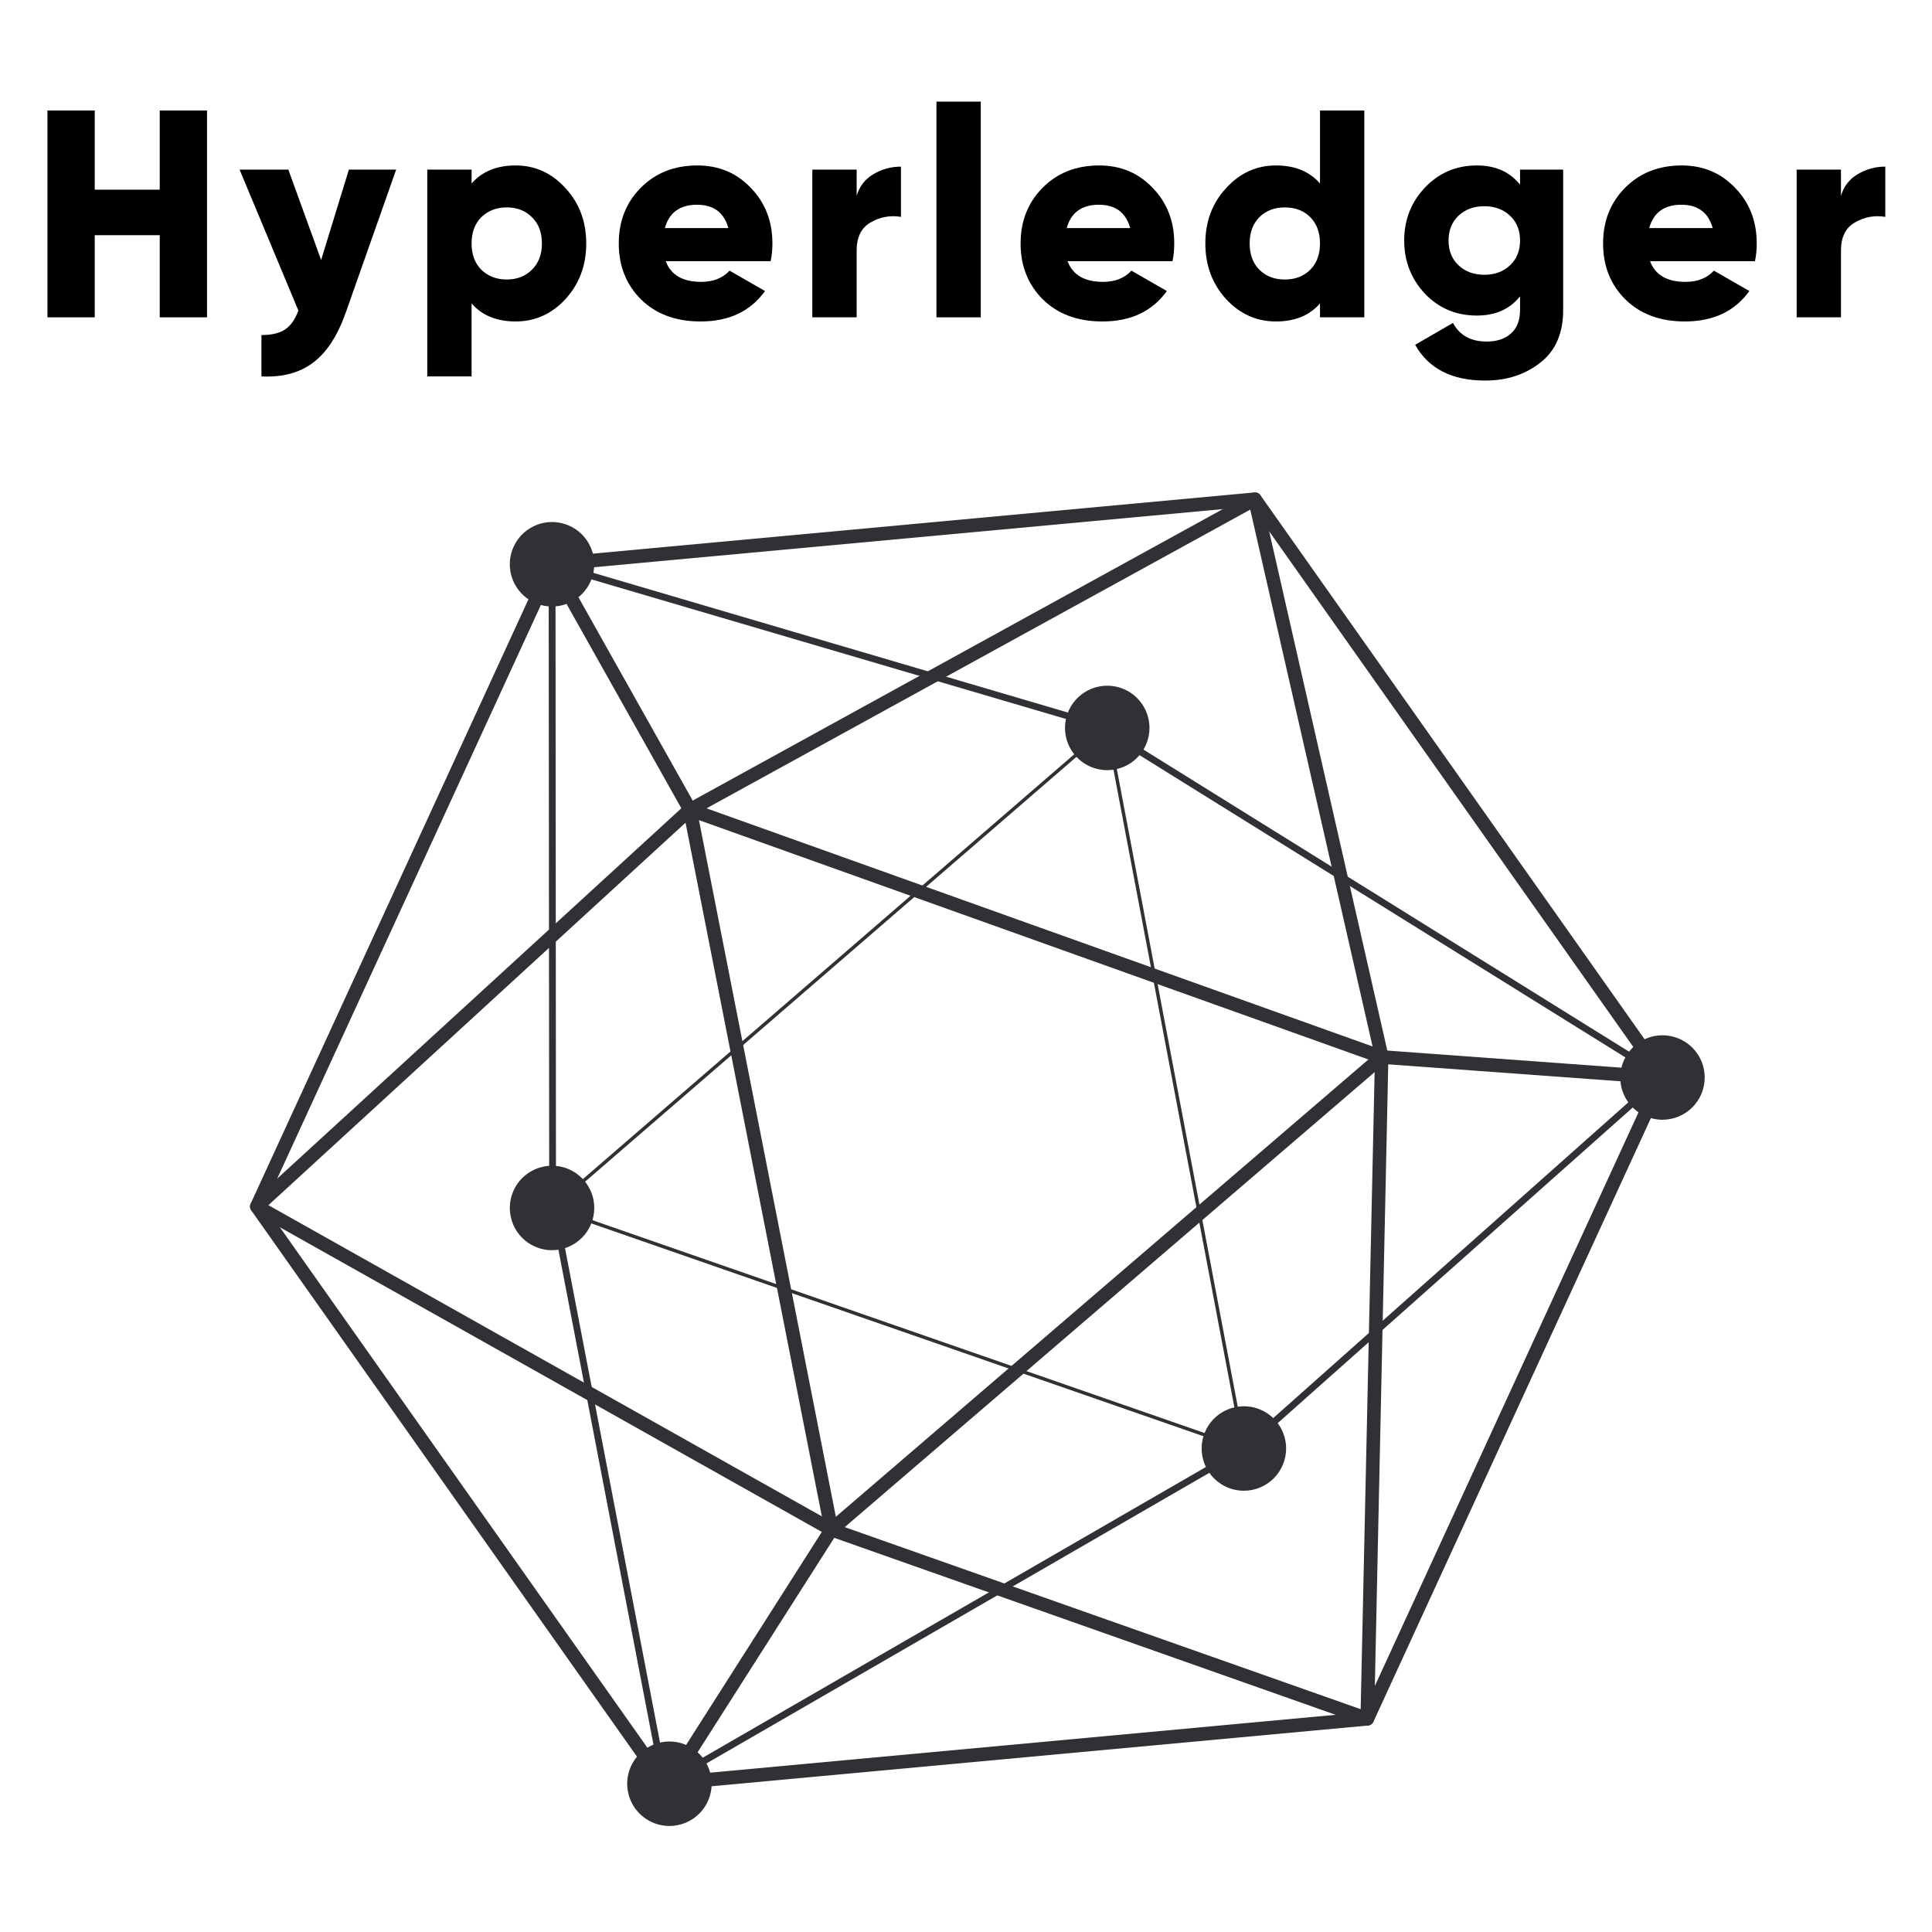 <svg width="85" height="85" viewBox="0 0 85 85" fill="none" xmlns="http://www.w3.org/2000/svg">
<path d="M29.234 78.778C29.186 78.778 29.139 78.766 29.096 78.744C29.053 78.722 29.016 78.69 28.988 78.651L11.055 53.255C11.025 53.212 11.006 53.161 11.001 53.109C10.997 53.056 11.006 53.004 11.028 52.956L24.016 24.7C24.038 24.652 24.073 24.611 24.116 24.58C24.159 24.55 24.209 24.531 24.262 24.526L55.182 21.666C55.235 21.66 55.289 21.668 55.337 21.691C55.385 21.713 55.426 21.748 55.456 21.792L73.389 47.188C73.419 47.231 73.438 47.281 73.443 47.334C73.447 47.386 73.438 47.439 73.416 47.487L60.428 75.744C60.406 75.792 60.372 75.833 60.329 75.863C60.286 75.894 60.235 75.912 60.183 75.917L29.261 78.777C29.252 78.778 29.243 78.778 29.234 78.778ZM11.646 53.049L29.379 78.162L59.955 75.334L72.798 47.393L55.065 22.281L24.49 25.108L11.646 53.049Z" fill="#2F3134"/>
<path d="M29.126 78.713L24.163 52.873L24.139 24.625L48.319 31.742L73.393 47.34L54.771 63.894L29.126 78.713ZM24.44 25.026L24.461 52.845L29.341 78.242L54.596 63.652L72.894 47.383L48.178 32.008L24.44 25.026Z" fill="#2F3134"/>
<path d="M48.716 32.926C49.214 32.926 49.617 32.523 49.617 32.026C49.617 31.528 49.214 31.125 48.716 31.125C48.219 31.125 47.816 31.528 47.816 32.026C47.816 32.523 48.219 32.926 48.716 32.926Z" fill="#2F3134"/>
<path d="M48.716 33.884C48.349 33.884 47.989 33.776 47.684 33.572C47.378 33.368 47.139 33.078 46.998 32.738C46.857 32.399 46.82 32.025 46.892 31.665C46.963 31.304 47.14 30.973 47.4 30.713C47.66 30.453 47.991 30.276 48.351 30.204C48.712 30.132 49.085 30.168 49.425 30.309C49.764 30.45 50.055 30.688 50.259 30.993C50.463 31.299 50.572 31.658 50.572 32.026C50.572 32.518 50.377 32.99 50.029 33.338C49.681 33.687 49.209 33.883 48.716 33.884ZM48.716 31.972L48.66 32.026C48.661 32.04 48.667 32.054 48.677 32.064C48.688 32.074 48.702 32.08 48.716 32.08V31.972Z" fill="#2F3134"/>
<path d="M54.728 64.628C55.225 64.628 55.628 64.225 55.628 63.728C55.628 63.23 55.225 62.827 54.728 62.827C54.23 62.827 53.827 63.23 53.827 63.728C53.827 64.225 54.23 64.628 54.728 64.628Z" fill="#2F3134"/>
<path d="M54.728 65.586C54.36 65.587 54.001 65.478 53.695 65.274C53.389 65.07 53.151 64.78 53.01 64.44C52.869 64.101 52.832 63.727 52.903 63.366C52.975 63.006 53.151 62.675 53.411 62.414C53.671 62.154 54.002 61.977 54.363 61.906C54.723 61.834 55.097 61.87 55.437 62.011C55.776 62.151 56.067 62.39 56.271 62.695C56.475 63.001 56.584 63.36 56.584 63.728C56.584 64.22 56.388 64.693 56.04 65.041C55.692 65.389 55.22 65.585 54.728 65.586ZM54.728 63.674L54.672 63.728C54.672 63.742 54.678 63.756 54.689 63.766C54.699 63.776 54.713 63.782 54.728 63.782V63.674Z" fill="#2F3134"/>
<path d="M29.454 79.378C29.951 79.378 30.355 78.975 30.355 78.477C30.355 77.98 29.951 77.577 29.454 77.577C28.957 77.577 28.554 77.98 28.554 78.477C28.554 78.975 28.957 79.378 29.454 79.378Z" fill="#2F3134"/>
<path d="M29.454 80.336C29.086 80.336 28.727 80.227 28.421 80.023C28.115 79.819 27.877 79.529 27.736 79.19C27.595 78.85 27.558 78.477 27.629 78.116C27.701 77.755 27.878 77.424 28.138 77.164C28.397 76.904 28.729 76.727 29.089 76.655C29.45 76.583 29.823 76.62 30.163 76.76C30.503 76.901 30.793 77.139 30.997 77.445C31.201 77.751 31.311 78.11 31.311 78.477C31.31 78.97 31.115 79.442 30.767 79.79C30.418 80.139 29.946 80.335 29.454 80.336ZM29.454 78.424L29.399 78.477C29.399 78.492 29.405 78.506 29.415 78.516C29.425 78.526 29.439 78.531 29.454 78.531V78.424Z" fill="#2F3134"/>
<path d="M24.289 54.046C24.786 54.046 25.189 53.643 25.189 53.146C25.189 52.648 24.786 52.245 24.289 52.245C23.792 52.245 23.389 52.648 23.389 53.146C23.389 53.643 23.792 54.046 24.289 54.046Z" fill="#2F3134"/>
<path d="M24.289 55.003C23.922 55.004 23.562 54.895 23.256 54.691C22.951 54.487 22.712 54.197 22.572 53.858C22.431 53.518 22.394 53.144 22.465 52.784C22.537 52.423 22.713 52.092 22.973 51.832C23.233 51.572 23.564 51.395 23.925 51.323C24.285 51.252 24.659 51.288 24.998 51.429C25.338 51.57 25.628 51.808 25.832 52.113C26.037 52.419 26.145 52.778 26.145 53.146C26.145 53.638 25.949 54.11 25.601 54.458C25.253 54.806 24.781 55.002 24.289 55.003ZM24.289 53.091L24.233 53.146C24.234 53.16 24.24 53.174 24.25 53.184C24.261 53.194 24.275 53.2 24.289 53.2V53.091Z" fill="#2F3134"/>
<path d="M73.143 48.307C73.641 48.307 74.044 47.904 74.044 47.406C74.044 46.909 73.641 46.506 73.143 46.506C72.646 46.506 72.243 46.909 72.243 47.406C72.243 47.904 72.646 48.307 73.143 48.307Z" fill="#2F3134"/>
<path d="M73.143 49.264C72.776 49.264 72.417 49.156 72.111 48.952C71.805 48.748 71.567 48.457 71.426 48.118C71.285 47.779 71.248 47.405 71.32 47.044C71.391 46.684 71.568 46.353 71.828 46.093C72.088 45.833 72.419 45.656 72.779 45.584C73.14 45.512 73.514 45.549 73.853 45.69C74.193 45.83 74.483 46.069 74.687 46.374C74.891 46.68 75 47.039 75 47.407C74.999 47.899 74.804 48.371 74.456 48.719C74.108 49.067 73.636 49.263 73.143 49.264ZM73.143 47.352L73.088 47.407C73.088 47.421 73.094 47.435 73.105 47.445C73.115 47.455 73.129 47.461 73.143 47.46V47.352Z" fill="#2F3134"/>
<path d="M24.289 25.726C24.786 25.726 25.189 25.323 25.189 24.825C25.189 24.328 24.786 23.925 24.289 23.925C23.792 23.925 23.389 24.328 23.389 24.825C23.389 25.323 23.792 25.726 24.289 25.726Z" fill="#2F3134"/>
<path d="M24.289 26.684C23.922 26.684 23.562 26.575 23.256 26.371C22.951 26.168 22.712 25.878 22.571 25.538C22.43 25.198 22.393 24.825 22.465 24.464C22.536 24.104 22.713 23.773 22.973 23.512C23.232 23.252 23.564 23.075 23.924 23.003C24.284 22.931 24.658 22.968 24.998 23.109C25.337 23.249 25.628 23.487 25.832 23.793C26.036 24.099 26.145 24.458 26.145 24.825C26.145 25.318 25.949 25.79 25.601 26.138C25.253 26.487 24.782 26.683 24.289 26.684ZM24.289 24.772L24.233 24.825C24.234 24.84 24.24 24.854 24.25 24.864C24.261 24.874 24.275 24.88 24.289 24.879L24.289 24.772Z" fill="#2F3134"/>
<path d="M60.155 75.918C60.121 75.918 60.087 75.913 60.055 75.901L36.479 67.579L11.153 53.343C11.112 53.32 11.077 53.287 11.05 53.248C11.024 53.208 11.007 53.163 11.002 53.116C10.996 53.069 11.002 53.021 11.019 52.976C11.036 52.932 11.062 52.892 11.098 52.86L30.152 35.4L55.066 21.702C55.106 21.679 55.152 21.667 55.198 21.665C55.245 21.663 55.291 21.672 55.334 21.691C55.376 21.71 55.413 21.739 55.443 21.775C55.472 21.811 55.493 21.853 55.503 21.899L61.085 46.438L60.456 75.625C60.454 75.672 60.442 75.719 60.419 75.76C60.397 75.802 60.365 75.838 60.326 75.865C60.276 75.9 60.216 75.918 60.155 75.918ZM11.809 53.023L36.726 67.033L59.864 75.197L60.492 46.498L55.006 22.42L30.499 35.885L11.809 53.023Z" fill="#2F3134"/>
<path d="M54.826 63.841L54.703 63.799L24.142 53.174L24.24 53.089L48.766 31.884L54.826 63.841ZM24.437 53.117L54.629 63.615L48.667 32.168L24.437 53.117Z" fill="#2F3134"/>
<path d="M36.383 67.859L29.958 35.161L61.38 46.395L36.383 67.859ZM30.751 36.082L36.774 66.732L60.204 46.613L30.751 36.082Z" fill="#2F3134"/>
<path d="M24.551 24.678L24.027 24.972L30.093 35.769L30.617 35.474L24.551 24.678Z" fill="#2F3134"/>
<path d="M36.326 67.133L36.832 67.457L29.707 78.639L29.201 78.316L36.326 67.133Z" fill="#2F3134"/>
<path d="M60.814 46.205L60.77 46.804L73.121 47.706L73.165 47.107L60.814 46.205Z" fill="#2F3134"/>
<path d="M7.028 4.861H9.108V13.961H7.028V10.347H4.168V13.961H2.088V4.861H4.168V8.345H7.028V4.861Z" fill="black"/>
<path d="M15.35 7.461H17.43L15.207 13.766C14.843 14.789 14.362 15.521 13.764 15.963C13.174 16.405 12.42 16.605 11.502 16.561V14.741C11.952 14.741 12.299 14.659 12.542 14.494C12.784 14.338 12.979 14.061 13.127 13.662L10.54 7.461H12.685L14.128 11.439L15.35 7.461Z" fill="black"/>
<path d="M22.685 7.279C23.543 7.279 24.276 7.613 24.882 8.28C25.489 8.939 25.792 9.749 25.792 10.711C25.792 11.673 25.489 12.488 24.882 13.155C24.276 13.814 23.543 14.143 22.685 14.143C21.853 14.143 21.208 13.879 20.748 13.35V16.561H18.798V7.461H20.748V8.072C21.208 7.544 21.853 7.279 22.685 7.279ZM21.177 11.868C21.472 12.154 21.845 12.297 22.295 12.297C22.746 12.297 23.114 12.154 23.4 11.868C23.695 11.582 23.842 11.197 23.842 10.711C23.842 10.226 23.695 9.84 23.4 9.554C23.114 9.268 22.746 9.125 22.295 9.125C21.845 9.125 21.472 9.268 21.177 9.554C20.891 9.84 20.748 10.226 20.748 10.711C20.748 11.197 20.891 11.582 21.177 11.868Z" fill="black"/>
<path d="M29.29 11.491C29.515 12.098 30.035 12.401 30.85 12.401C31.378 12.401 31.794 12.237 32.098 11.907L33.658 12.804C33.017 13.697 32.072 14.143 30.824 14.143C29.732 14.143 28.857 13.818 28.198 13.168C27.548 12.518 27.223 11.699 27.223 10.711C27.223 9.732 27.544 8.917 28.185 8.267C28.835 7.609 29.667 7.279 30.681 7.279C31.625 7.279 32.41 7.609 33.034 8.267C33.666 8.917 33.983 9.732 33.983 10.711C33.983 10.989 33.957 11.249 33.905 11.491H29.29ZM29.251 10.035H32.046C31.855 9.351 31.396 9.008 30.668 9.008C29.914 9.008 29.442 9.351 29.251 10.035Z" fill="black"/>
<path d="M37.689 8.618C37.81 8.202 38.053 7.886 38.417 7.669C38.79 7.444 39.197 7.331 39.639 7.331V9.541C39.162 9.463 38.716 9.546 38.3 9.788C37.893 10.022 37.689 10.434 37.689 11.023V13.961H35.739V7.461H37.689V8.618Z" fill="black"/>
<path d="M41.2 13.961V4.471H43.15V13.961H41.2Z" fill="black"/>
<path d="M46.969 11.491C47.195 12.098 47.715 12.401 48.529 12.401C49.058 12.401 49.474 12.237 49.777 11.907L51.337 12.804C50.696 13.697 49.751 14.143 48.503 14.143C47.411 14.143 46.536 13.818 45.877 13.168C45.227 12.518 44.902 11.699 44.902 10.711C44.902 9.732 45.223 8.917 45.864 8.267C46.514 7.609 47.346 7.279 48.36 7.279C49.305 7.279 50.089 7.609 50.713 8.267C51.346 8.917 51.662 9.732 51.662 10.711C51.662 10.989 51.636 11.249 51.584 11.491H46.969ZM46.93 10.035H49.725C49.535 9.351 49.075 9.008 48.347 9.008C47.593 9.008 47.121 9.351 46.93 10.035Z" fill="black"/>
<path d="M58.074 4.861H60.024V13.961H58.074V13.35C57.615 13.879 56.969 14.143 56.137 14.143C55.279 14.143 54.547 13.814 53.94 13.155C53.333 12.488 53.03 11.673 53.03 10.711C53.03 9.749 53.333 8.939 53.94 8.28C54.547 7.613 55.279 7.279 56.137 7.279C56.969 7.279 57.615 7.544 58.074 8.072V4.861ZM55.409 11.868C55.695 12.154 56.068 12.297 56.527 12.297C56.986 12.297 57.359 12.154 57.645 11.868C57.931 11.582 58.074 11.197 58.074 10.711C58.074 10.226 57.931 9.84 57.645 9.554C57.359 9.268 56.986 9.125 56.527 9.125C56.068 9.125 55.695 9.268 55.409 9.554C55.123 9.84 54.98 10.226 54.98 10.711C54.98 11.197 55.123 11.582 55.409 11.868Z" fill="black"/>
<path d="M66.876 7.461H68.773V13.636C68.773 14.659 68.44 15.43 67.772 15.95C67.105 16.479 66.295 16.743 65.341 16.743C63.877 16.743 62.85 16.219 62.261 15.17L63.925 14.208C64.219 14.754 64.713 15.027 65.406 15.027C65.866 15.027 66.225 14.906 66.486 14.663C66.746 14.429 66.876 14.087 66.876 13.636V13.038C66.425 13.602 65.792 13.883 64.978 13.883C64.067 13.883 63.305 13.563 62.69 12.921C62.083 12.271 61.779 11.491 61.779 10.581C61.779 9.671 62.083 8.896 62.69 8.254C63.305 7.604 64.067 7.279 64.978 7.279C65.792 7.279 66.425 7.561 66.876 8.124V7.461ZM64.171 11.673C64.466 11.951 64.843 12.089 65.302 12.089C65.762 12.089 66.139 11.951 66.433 11.673C66.728 11.396 66.876 11.032 66.876 10.581C66.876 10.131 66.728 9.767 66.433 9.489C66.139 9.212 65.762 9.073 65.302 9.073C64.843 9.073 64.466 9.212 64.171 9.489C63.877 9.767 63.73 10.131 63.73 10.581C63.73 11.032 63.877 11.396 64.171 11.673Z" fill="black"/>
<path d="M72.596 11.491C72.822 12.098 73.341 12.401 74.156 12.401C74.685 12.401 75.101 12.237 75.404 11.907L76.964 12.804C76.323 13.697 75.378 14.143 74.13 14.143C73.038 14.143 72.163 13.818 71.504 13.168C70.854 12.518 70.529 11.699 70.529 10.711C70.529 9.732 70.85 8.917 71.491 8.267C72.141 7.609 72.973 7.279 73.987 7.279C74.932 7.279 75.716 7.609 76.34 8.267C76.973 8.917 77.289 9.732 77.289 10.711C77.289 10.989 77.263 11.249 77.211 11.491H72.596ZM72.557 10.035H75.352C75.162 9.351 74.702 9.008 73.974 9.008C73.22 9.008 72.748 9.351 72.557 10.035Z" fill="black"/>
<path d="M80.995 8.618C81.117 8.202 81.359 7.886 81.723 7.669C82.096 7.444 82.503 7.331 82.945 7.331V9.541C82.469 9.463 82.022 9.546 81.606 9.788C81.199 10.022 80.995 10.434 80.995 11.023V13.961H79.045V7.461H80.995V8.618Z" fill="black"/>
</svg>
